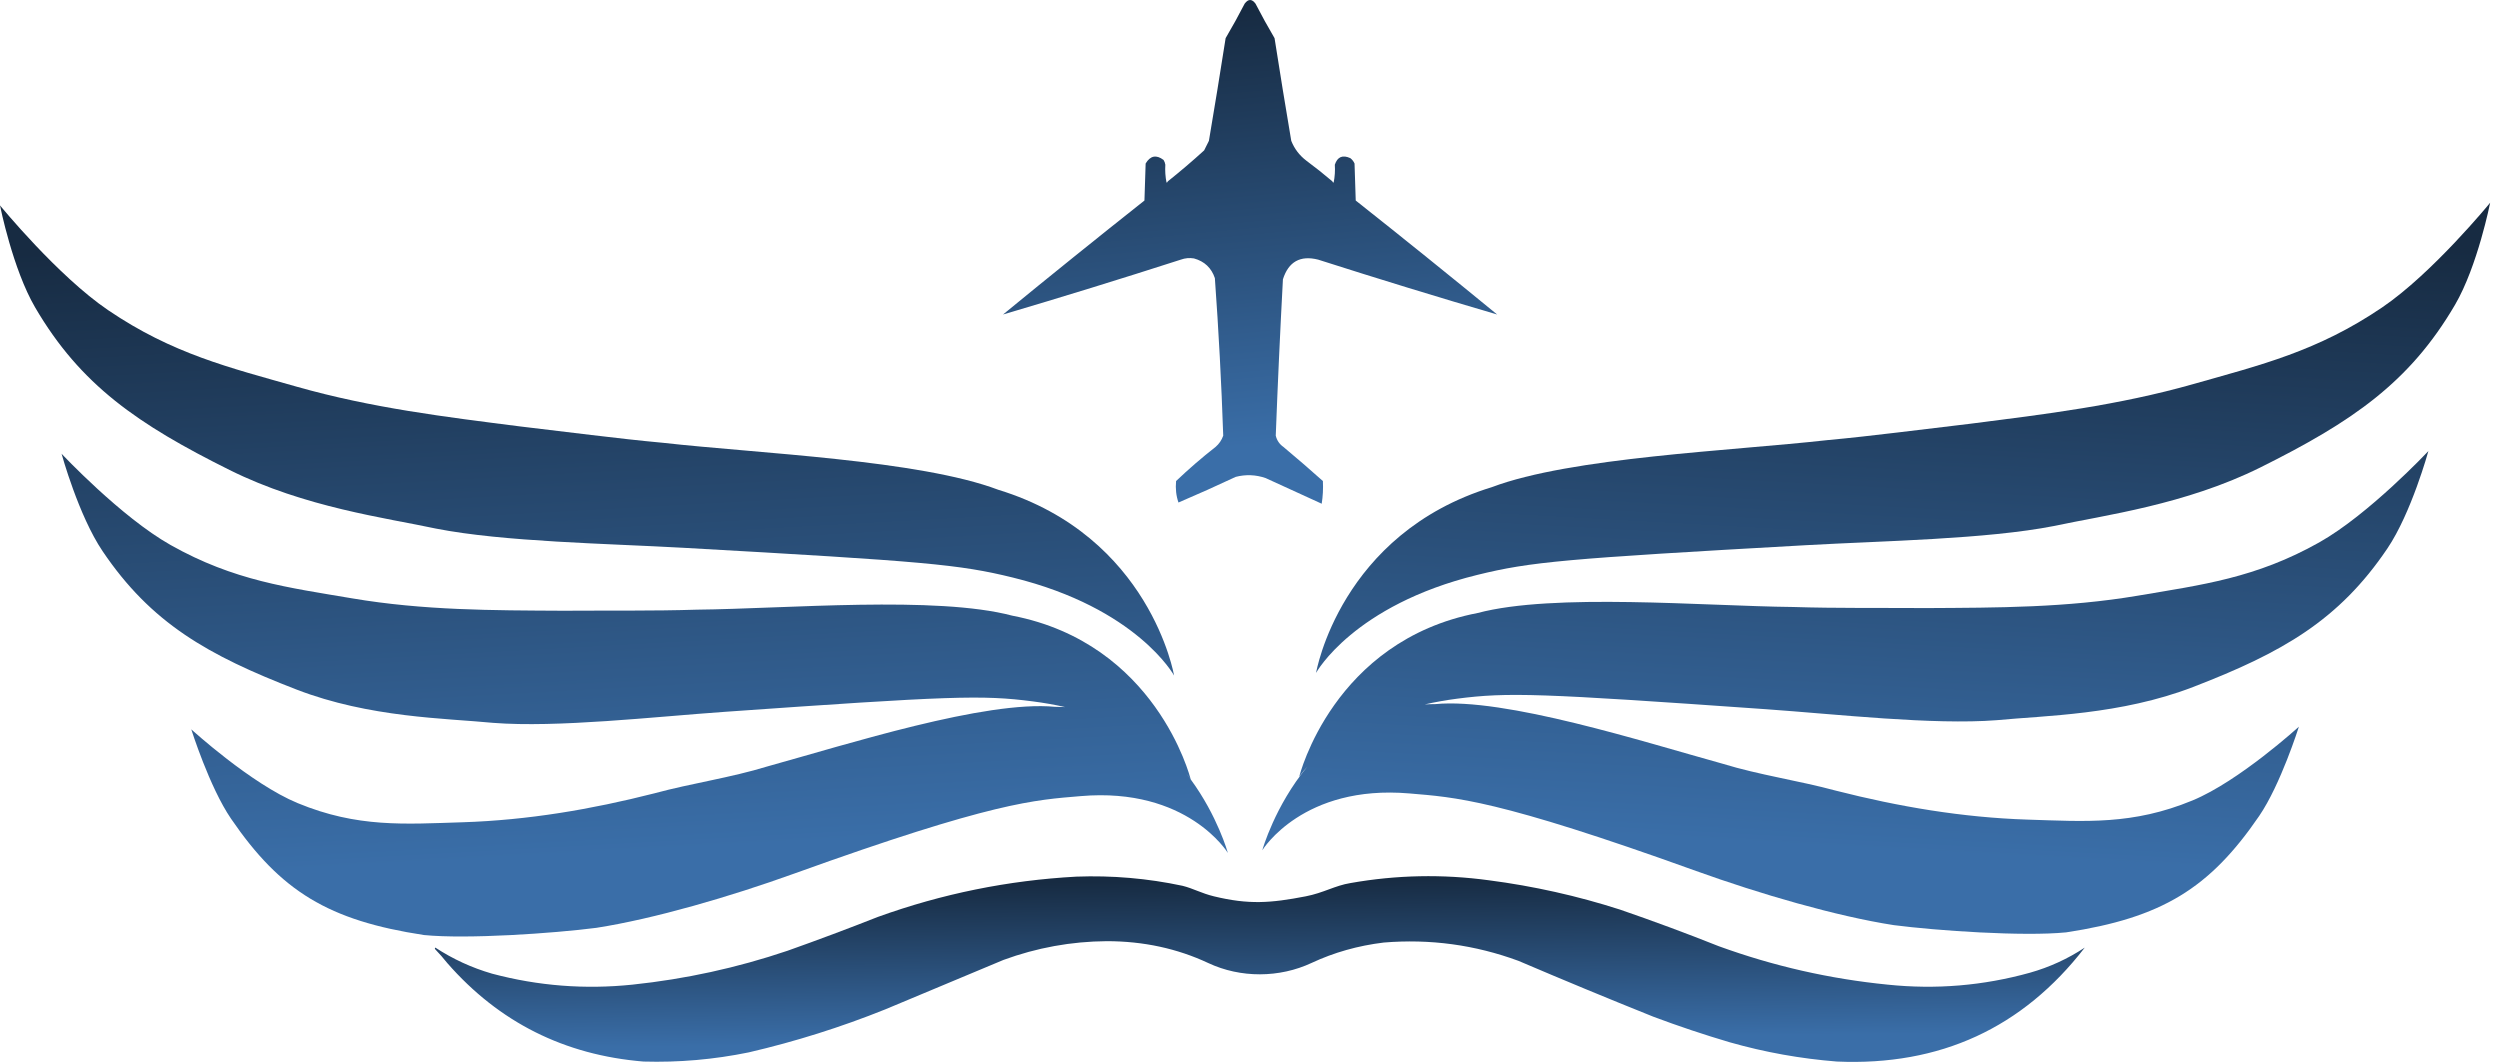 <?xml version="1.0" encoding="UTF-8"?> <svg xmlns="http://www.w3.org/2000/svg" width="113" height="48" viewBox="0 0 113 48" fill="none"><path fill-rule="evenodd" clip-rule="evenodd" d="M60.227 8.201C60.23 8.23 60.248 8.248 60.281 8.255C60.334 7.987 60.352 7.717 60.334 7.445C60.452 7.087 60.686 6.988 61.036 7.149C61.12 7.214 61.183 7.295 61.225 7.391C61.242 7.949 61.261 8.507 61.279 9.064C63.424 10.762 65.555 12.48 67.672 14.216C64.97 13.424 62.273 12.596 59.579 11.735C58.772 11.532 58.241 11.828 57.988 12.625C57.862 14.981 57.754 17.337 57.664 19.692C57.716 19.907 57.833 20.078 58.015 20.205C58.617 20.709 59.211 21.221 59.795 21.743C59.812 22.094 59.794 22.436 59.741 22.768C58.896 22.381 58.05 21.994 57.205 21.608C56.76 21.456 56.311 21.438 55.856 21.554C54.999 21.956 54.136 22.343 53.267 22.714C53.162 22.413 53.126 22.09 53.159 21.743C53.729 21.2 54.322 20.687 54.939 20.205C55.103 20.065 55.22 19.894 55.29 19.692C55.209 17.317 55.083 14.944 54.912 12.571C54.756 12.108 54.441 11.812 53.968 11.681C53.766 11.648 53.569 11.665 53.375 11.735C50.7 12.596 48.021 13.423 45.336 14.216C47.453 12.48 49.584 10.762 51.729 9.064C51.747 8.507 51.765 7.949 51.783 7.391C51.994 7.035 52.264 6.981 52.593 7.23C52.635 7.296 52.662 7.369 52.673 7.445C52.656 7.717 52.674 7.987 52.727 8.255C52.76 8.248 52.778 8.23 52.781 8.201C53.343 7.753 53.892 7.285 54.427 6.798C54.499 6.654 54.571 6.51 54.643 6.366C54.904 4.823 55.156 3.276 55.398 1.726C55.7 1.213 55.987 0.692 56.261 0.162C56.423 -0.054 56.585 -0.054 56.747 0.162C57.021 0.692 57.308 1.213 57.61 1.726C57.852 3.276 58.104 4.823 58.365 6.366C58.507 6.724 58.732 7.021 59.04 7.257C59.447 7.559 59.843 7.873 60.227 8.201Z" fill="url(#paint0_linear_513_406)"></path><path fill-rule="evenodd" clip-rule="evenodd" d="M59.02 40.514C59.829 40.357 60.341 40.027 61.043 39.914C63.122 39.546 65.208 39.504 67.301 39.789C69.317 40.051 71.292 40.493 73.226 41.114C74.728 41.631 76.215 42.182 77.69 42.769C80.162 43.667 82.707 44.247 85.325 44.506C87.503 44.733 89.644 44.553 91.75 43.968C92.639 43.717 93.466 43.338 94.232 42.831C91.423 46.467 87.689 48.184 83.03 47.982C81.386 47.853 79.773 47.563 78.191 47.113C77.022 46.768 75.868 46.382 74.728 45.954C72.689 45.137 70.659 44.295 68.636 43.431C66.668 42.706 64.638 42.43 62.545 42.603C61.383 42.744 60.297 43.051 59.287 43.523C57.829 44.206 56.075 44.214 54.617 43.531C53.211 42.872 51.682 42.542 50.029 42.541C48.421 42.553 46.863 42.836 45.356 43.389C43.576 44.134 41.796 44.879 40.016 45.623C38.008 46.43 35.95 47.078 33.841 47.568C32.272 47.89 30.686 48.028 29.085 47.982C25.513 47.689 22.557 46.207 20.22 43.534C20.049 43.319 19.868 43.112 19.677 42.913C19.649 42.886 19.649 42.858 19.677 42.831C20.468 43.35 21.323 43.743 22.243 44.01C24.324 44.564 26.438 44.729 28.585 44.506C30.979 44.255 33.315 43.745 35.594 42.975C36.966 42.488 38.328 41.978 39.682 41.444C42.58 40.398 45.57 39.791 48.652 39.624C50.269 39.564 51.868 39.701 53.45 40.038C53.936 40.159 54.301 40.376 54.869 40.514C56.444 40.896 57.428 40.822 59.02 40.514Z" fill="url(#paint1_linear_513_406)"></path><path d="M2.783 20.509C2.783 20.509 5.465 23.369 7.712 24.635C10.589 26.256 13.024 26.555 15.918 27.046C19.146 27.592 22.257 27.588 25.435 27.605C27.353 27.592 29.591 27.619 31.494 27.557C35.549 27.515 42.318 26.918 45.754 27.828C52.24 29.079 53.787 35.096 53.82 35.229C55.033 36.882 55.497 38.541 55.5 38.553C55.487 38.532 53.67 35.573 48.853 35.984C46.774 36.161 44.939 36.228 35.887 39.49C33.025 40.522 29.564 41.533 26.956 41.938C25.018 42.188 21.11 42.457 19.167 42.264C14.848 41.608 12.686 40.287 10.441 37.003C9.468 35.579 8.646 32.966 8.646 32.966C8.646 32.966 11.341 35.428 13.455 36.301C16.165 37.42 18.289 37.248 20.92 37.166C23.855 37.072 26.725 36.585 29.564 35.862C31.277 35.397 33.008 35.159 34.702 34.638C38.32 33.638 44.533 31.649 47.688 31.948C47.843 31.948 47.994 31.952 48.143 31.96C47.689 31.857 47.204 31.77 46.685 31.703C44.389 31.405 42.968 31.455 32.757 32.175C29.529 32.403 25.185 32.899 22.289 32.673C20.142 32.464 16.702 32.441 13.407 31.169C9.385 29.616 6.83 28.162 4.637 24.913C3.548 23.301 2.783 20.509 2.783 20.509ZM53.81 35.216C53.788 35.182 53.726 35.092 53.619 34.963C53.685 35.047 53.748 35.132 53.81 35.216ZM0 9.284C0.011 9.298 2.611 12.475 4.888 14.02C7.809 16.002 10.378 16.615 13.417 17.48C16.807 18.441 20.12 18.843 23.503 19.274C25.547 19.511 27.929 19.828 29.962 20.014C34.284 20.5 41.546 20.788 45.126 22.139C52 24.247 53.069 30.535 53.069 30.535C53.069 30.535 51.403 27.486 45.778 26.105C43.358 25.511 41.84 25.376 30.901 24.761C27.444 24.567 22.774 24.494 19.709 23.893C17.44 23.406 13.778 22.937 10.38 21.245C6.232 19.181 3.639 17.404 1.588 13.895C0.576 12.163 0.007 9.317 0 9.284Z" fill="url(#paint2_linear_513_406)"></path><path d="M109.763 20.389C109.744 20.408 107.073 23.253 104.834 24.514C101.957 26.134 99.522 26.433 96.628 26.925C93.4 27.47 90.289 27.467 87.112 27.485C85.194 27.472 82.955 27.498 81.052 27.436C76.997 27.393 70.228 26.796 66.792 27.707C60.259 28.967 58.736 35.062 58.725 35.109C58.729 35.103 58.841 34.927 59.089 34.655C57.621 36.433 57.065 38.397 57.056 38.432C57.081 38.391 58.902 35.454 63.702 35.863C65.782 36.041 67.617 36.108 76.669 39.37C79.531 40.401 82.991 41.412 85.6 41.816C87.537 42.066 91.445 42.336 93.389 42.143C97.708 41.486 99.869 40.166 102.114 36.883C103.084 35.465 103.903 32.867 103.91 32.846C103.91 32.846 101.214 35.307 99.101 36.18C96.391 37.299 94.267 37.128 91.636 37.046C88.701 36.951 85.831 36.463 82.991 35.74C81.279 35.276 79.548 35.038 77.853 34.518C74.236 33.517 68.022 31.527 64.867 31.826C64.708 31.826 64.552 31.831 64.399 31.84C64.854 31.736 65.34 31.649 65.86 31.581C68.157 31.284 69.578 31.334 79.789 32.054C83.017 32.281 87.361 32.778 90.257 32.552C92.404 32.343 95.845 32.32 99.14 31.048C103.162 29.495 105.716 28.041 107.909 24.792C108.991 23.189 109.753 20.423 109.763 20.389ZM112.555 9.164C112.546 9.175 109.946 12.354 107.668 13.899C104.746 15.882 102.178 16.496 99.139 17.36C95.749 18.322 92.434 18.723 89.052 19.154C87.007 19.391 84.625 19.708 82.593 19.894C78.27 20.379 71.009 20.669 67.43 22.02C60.577 24.122 59.493 30.375 59.486 30.415C59.505 30.381 61.183 27.358 66.776 25.985C69.196 25.39 70.715 25.255 81.653 24.641C85.111 24.447 89.782 24.375 92.847 23.774C95.115 23.287 98.778 22.816 102.176 21.125C106.323 19.061 108.917 17.285 110.968 13.775C111.986 12.034 112.555 9.164 112.555 9.164Z" fill="url(#paint3_linear_513_406)"></path><defs><linearGradient id="paint0_linear_513_406" x1="56.376" y1="20.181" x2="54.534" y2="0.661" gradientUnits="userSpaceOnUse"><stop stop-color="#3A6EA8"></stop><stop offset="1" stop-color="#172B42"></stop></linearGradient><linearGradient id="paint1_linear_513_406" x1="56.517" y1="47.044" x2="56.441" y2="39.783" gradientUnits="userSpaceOnUse"><stop stop-color="#3A6EA8"></stop><stop offset="1" stop-color="#172B42"></stop></linearGradient><linearGradient id="paint2_linear_513_406" x1="27.432" y1="38.576" x2="25.861" y2="10.078" gradientUnits="userSpaceOnUse"><stop stop-color="#3A6EA8"></stop><stop offset="1" stop-color="#172B42"></stop></linearGradient><linearGradient id="paint3_linear_513_406" x1="85.123" y1="38.455" x2="86.694" y2="9.957" gradientUnits="userSpaceOnUse"><stop stop-color="#3A6EA8"></stop><stop offset="1" stop-color="#172B42"></stop></linearGradient></defs></svg> 